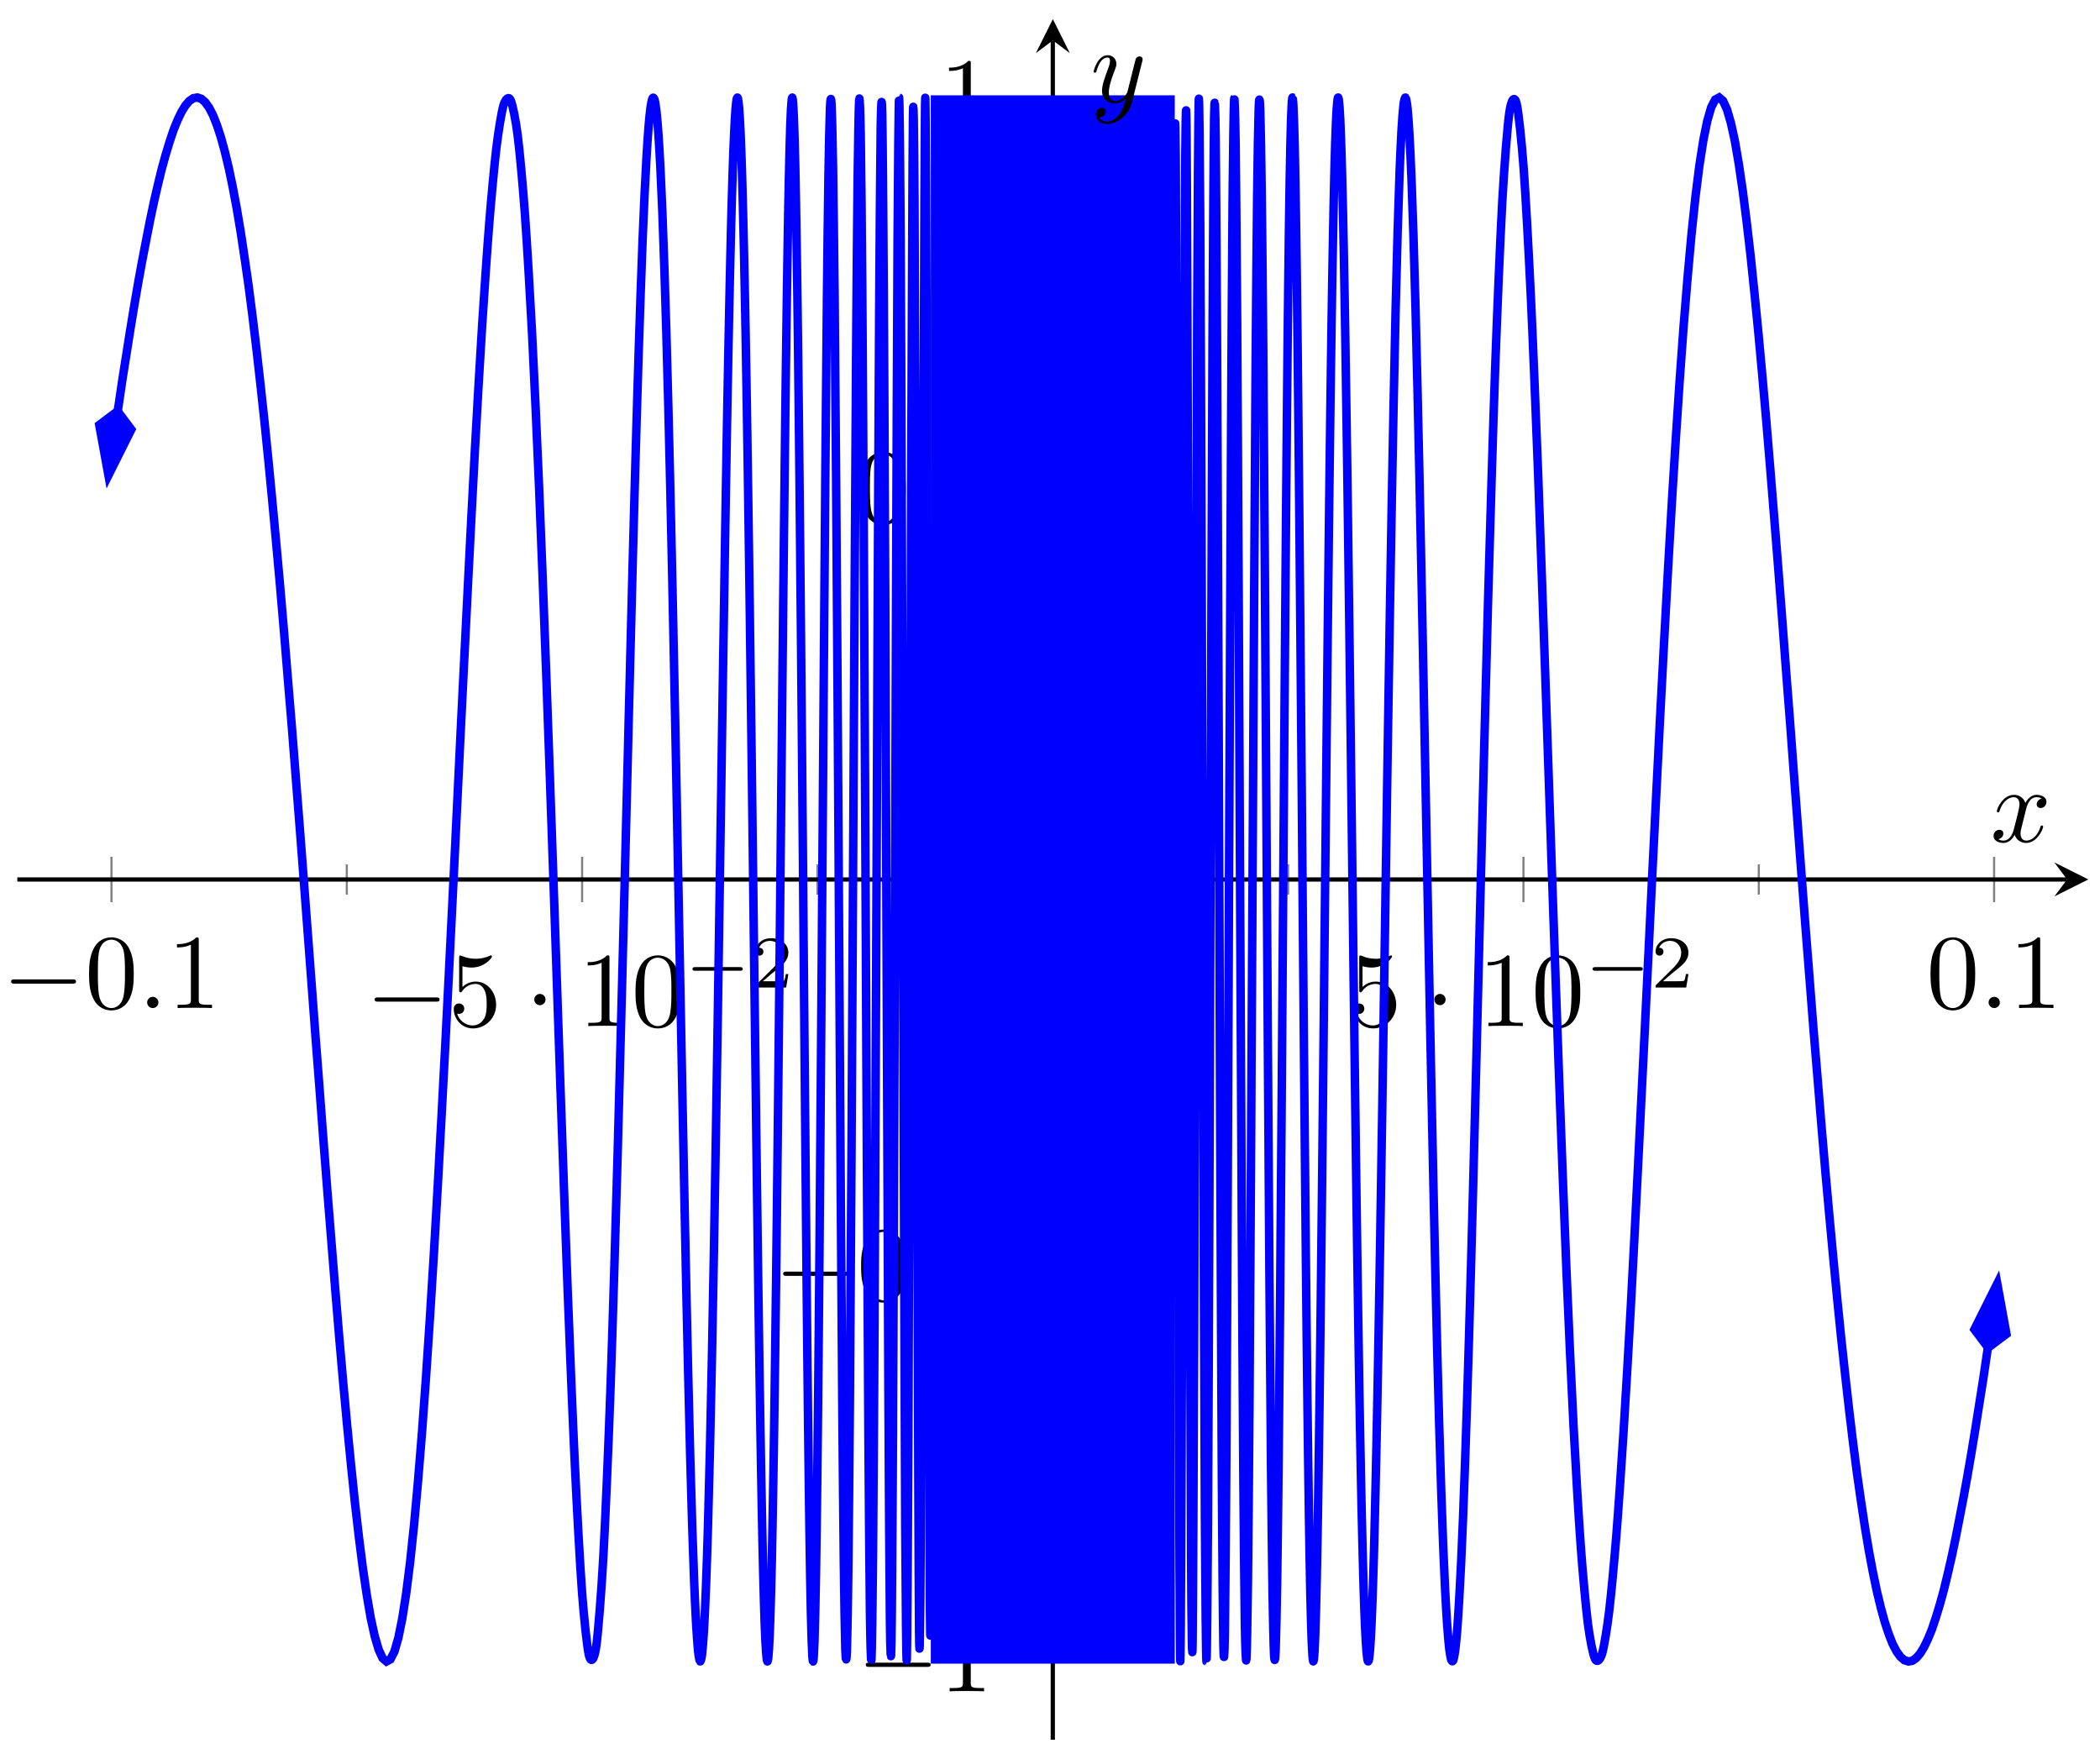 <svg xmlns="http://www.w3.org/2000/svg" xmlns:xlink="http://www.w3.org/1999/xlink" xmlns:inkscape="http://www.inkscape.org/namespaces/inkscape" version="1.1" width="197" height="165" viewBox="0 0 197 165">
<defs>
<path id="font_1_1" d="M.659 .23C.676 .23 .694 .23 .694 .25 .694 .27 .676 .27 .659 .27H.118C.101 .27 .083 .27 .083 .25 .083 .23 .101 .23 .118 .23H.659Z"/>
<path id="font_2_1" d="M.46 .32C.46 .4 .455 .48 .42 .554 .374 .65 .292 .666 .25 .666 .19 .666 .117 .64 .076 .547 .044 .478 .039 .4 .039 .32 .039 .245 .043 .155 .084 .079 .127-.002 .2-.022 .249-.022 .303-.022 .379-.001 .423 .094 .455 .163 .46 .241 .46 .32M.249-0C.21-0 .151 .025 .133 .121 .122 .181 .122 .273 .122 .332 .122 .396 .122 .462 .13 .516 .149 .635 .224 .644 .249 .644 .282 .644 .348 .626 .367 .527 .377 .471 .377 .395 .377 .332 .377 .257 .377 .189 .366 .125 .351 .03 .294-0 .249-0Z"/>
<path id="font_3_1" d="M.192 .053C.192 .082 .168 .106 .139 .106 .11 .106 .086 .082 .086 .053 .086 .024 .11 0 .139 0 .168 0 .192 .024 .192 .053Z"/>
<path id="font_2_2" d="M.294 .64C.294 .664 .294 .666 .271 .666 .209 .602 .121 .602 .089 .602V.571C.109 .571 .168 .571 .22 .597V.079C.22 .043 .217 .031 .127 .031H.095V0C.13 .003 .217 .003 .257 .003 .297 .003 .384 .003 .419 0V.031H.387C.297 .031 .294 .042 .294 .079V.64Z"/>
<path id="font_2_3" d="M.449 .2C.449 .319 .367 .419 .259 .419 .211 .419 .168 .403 .132 .368V.564C.152 .558 .185 .551 .217 .551 .34 .551 .41 .642 .41 .655 .41 .661 .407 .666 .4 .666 .399 .666 .397 .666 .392 .663 .372 .654 .323 .634 .256 .634 .216 .634 .17 .641 .123 .662 .115 .665 .113 .665 .111 .665 .101 .665 .101 .657 .101 .641V.344C.101 .326 .101 .318 .115 .318 .122 .318 .124 .321 .128 .327 .139 .343 .176 .397 .257 .397 .309 .397 .334 .351 .342 .333 .358 .296 .36 .257 .36 .207 .36 .172 .36 .112 .336 .07 .312 .031 .275 .006 .229 .006 .156 .006 .099 .058 .082 .117 .085 .116 .088 .115 .099 .115 .132 .115 .149 .14 .149 .164 .149 .188 .132 .213 .099 .213 .085 .213 .05 .206 .05 .16 .05 .074 .119-.022 .231-.022 .347-.022 .449 .073 .449 .2Z"/>
<path id="font_1_2" d="M.192 .25C.192 .279 .168 .303 .139 .303 .11 .303 .086 .279 .086 .25 .086 .221 .11 .197 .139 .197 .168 .197 .192 .221 .192 .25Z"/>
<path id="font_4_1" d="M.744 .226C.76 .226 .784 .226 .784 .25 .784 .275 .761 .275 .744 .275H.148C.132 .275 .108 .275 .108 .251 .108 .226 .131 .226 .148 .226H.744Z"/>
<path id="font_5_1" d="M.505 .182H.471C.468 .16 .458 .101 .445 .091 .437 .085 .36 .085 .346 .085H.162C.267 .178 .302 .206 .362 .253 .436 .312 .505 .374 .505 .469 .505 .59 .399 .664 .271 .664 .147 .664 .063 .577 .063 .485 .063 .434 .106 .429 .116 .429 .14 .429 .169 .446 .169 .482 .169 .5 .162 .535 .11 .535 .141 .606 .209 .628 .256 .628 .356 .628 .408 .55 .408 .469 .408 .382 .346 .313 .314 .277L.073 .039C.063 .03 .063 .028 .063 0H.475L.505 .182Z"/>
<clipPath id="clip_6">
<path transform="matrix(1,0,0,-1,1.626,163.2)" d="M0 0H194.272V161.396H0Z"/>
</clipPath>
<path id="font_3_2" d="M.334 .302C.34 .328 .363 .42 .433 .42 .438 .42 .462 .42 .483 .407 .455 .402 .435 .377 .435 .353 .435 .337 .446 .318 .473 .318 .495 .318 .527 .336 .527 .376 .527 .428 .468 .442 .434 .442 .376 .442 .341 .389 .329 .366 .304 .432 .25 .442 .221 .442 .117 .442 .06 .313 .06 .288 .06 .278 .07 .278 .072 .278 .08 .278 .083 .28 .085 .289 .119 .395 .185 .42 .219 .42 .238 .42 .273 .411 .273 .353 .273 .322 .256 .255 .219 .115 .203 .053 .168 .011 .124 .011 .118 .011 .095 .011 .074 .024 .099 .029 .121 .05 .121 .078 .121 .105 .099 .113 .084 .113 .054 .113 .029 .087 .029 .055 .029 .009 .079-.011 .123-.011 .189-.011 .225 .059 .228 .065 .24 .028 .276-.011 .336-.011 .439-.011 .496 .118 .496 .143 .496 .153 .487 .153 .484 .153 .475 .153 .473 .149 .471 .142 .438 .035 .37 .011 .338 .011 .299 .011 .283 .043 .283 .077 .283 .099 .289 .121 .3 .165L.334 .302Z"/>
<path id="font_3_3" d="M.486 .381C.49 .395 .49 .397 .49 .404 .49 .422 .476 .431 .461 .431 .451 .431 .435 .425 .426 .41 .424 .405 .416 .374 .412 .356 .405 .33 .398 .303 .392 .276L.347 .096C.343 .081 .3 .011 .234 .011 .183 .011 .172 .055 .172 .092 .172 .138 .189 .2 .223 .288 .239 .329 .243 .34 .243 .36 .243 .405 .211 .442 .161 .442 .066 .442 .029 .297 .029 .288 .029 .278 .039 .278 .041 .278 .051 .278 .052 .28 .057 .296 .084 .39 .124 .42 .158 .42 .166 .42 .183 .42 .183 .388 .183 .363 .173 .337 .166 .318 .126 .212 .108 .155 .108 .108 .108 .019 .171-.011 .23-.011 .269-.011 .303 .006 .331 .034 .318-.018 .306-.067 .266-.12 .24-.154 .202-.183 .156-.183 .142-.183 .097-.18 .08-.141 .096-.141 .109-.141 .123-.129 .133-.12 .143-.107 .143-.088 .143-.057 .116-.053 .106-.053 .083-.053 .05-.069 .05-.118 .05-.168 .094-.205 .156-.205 .259-.205 .362-.114 .39-.001L.486 .381Z"/>
</defs>
<path transform="matrix(1,0,0,-1,1.626,163.2)" stroke-width=".199" stroke-linecap="butt" stroke-miterlimit="10" stroke-linejoin="miter" fill="none" stroke="#7f807f" d="M30.907 79.28V82.115M75.059 79.28V82.115M119.212 79.28V82.115M163.365 79.28V82.115"/>
<path transform="matrix(1,0,0,-1,1.626,163.2)" stroke-width=".199" stroke-linecap="butt" stroke-miterlimit="10" stroke-linejoin="miter" fill="none" stroke="#7f807f" d="M8.831 78.572V82.824M52.983 78.572V82.824M141.288 78.572V82.824M185.441 78.572V82.824"/>
<path transform="matrix(1,0,0,-1,1.626,163.2)" stroke-width=".199" stroke-linecap="butt" stroke-miterlimit="10" stroke-linejoin="miter" fill="none" stroke="#7f807f" d="M95.718 25.677H98.553M95.718 62.357H98.553M95.718 99.038H98.553M95.718 135.719H98.553"/>
<path transform="matrix(1,0,0,-1,1.626,163.2)" stroke-width=".199" stroke-linecap="butt" stroke-miterlimit="10" stroke-linejoin="miter" fill="none" stroke="#7f807f" d="M95.01 7.336H99.262M95.01 44.017H99.262M95.01 117.379H99.262M95.01 154.06H99.262"/>
<path transform="matrix(1,0,0,-1,1.626,163.2)" stroke-width=".399" stroke-linecap="butt" stroke-miterlimit="10" stroke-linejoin="miter" fill="none" stroke="#000000" d="M0 80.698H192.279"/>
<path transform="matrix(1,0,0,-1,193.915,82.498)" d="M1.993 0-1.196 1.594 0 0-1.196-1.594"/>
<path transform="matrix(1,0,0,-1,1.626,163.2)" stroke-width=".399" stroke-linecap="butt" stroke-miterlimit="10" stroke-linejoin="miter" fill="none" stroke="#000000" d="M97.136 0V159.403"/>
<path transform="matrix(0,-1,-1,-0,98.767,3.789)" d="M1.993 0-1.196 1.594 0 0-1.196-1.594"/>
<use data-text="&#x2212;" xlink:href="#font_1_1" transform="matrix(9.963,0,0,-9.963,.217,94.565)"/>
<use data-text="0" xlink:href="#font_2_1" transform="matrix(9.963,0,0,-9.963,7.966,94.565)"/>
<use data-text="." xlink:href="#font_3_1" transform="matrix(9.963,0,0,-9.963,12.948,94.565)"/>
<use data-text="1" xlink:href="#font_2_2" transform="matrix(9.963,0,0,-9.963,15.715,94.565)"/>
<use data-text="&#x2212;" xlink:href="#font_1_1" transform="matrix(9.963,0,0,-9.963,34.319,96.255)"/>
<use data-text="5" xlink:href="#font_2_3" transform="matrix(9.963,0,0,-9.963,42.067,96.255)"/>
<use data-text="&#x00b7;" xlink:href="#font_1_2" transform="matrix(9.963,0,0,-9.963,49.264,96.255)"/>
<use data-text="1" xlink:href="#font_2_2" transform="matrix(9.963,0,0,-9.963,54.245,96.255)"/>
<use data-text="0" xlink:href="#font_2_1" transform="matrix(9.963,0,0,-9.963,59.227,96.255)"/>
<use data-text="&#x2212;" xlink:href="#font_4_1" transform="matrix(6.974,0,0,-6.974,64.209,92.64)"/>
<use data-text="2" xlink:href="#font_5_1" transform="matrix(6.974,0,0,-6.974,70.435,92.64)"/>
<use data-text="5" xlink:href="#font_2_3" transform="matrix(9.963,0,0,-9.963,126.504,96.255)"/>
<use data-text="&#x00b7;" xlink:href="#font_1_2" transform="matrix(9.963,0,0,-9.963,133.699,96.255)"/>
<use data-text="1" xlink:href="#font_2_2" transform="matrix(9.963,0,0,-9.963,138.68,96.255)"/>
<use data-text="0" xlink:href="#font_2_1" transform="matrix(9.963,0,0,-9.963,143.662,96.255)"/>
<use data-text="&#x2212;" xlink:href="#font_4_1" transform="matrix(6.974,0,0,-6.974,148.644,92.64)"/>
<use data-text="2" xlink:href="#font_5_1" transform="matrix(6.974,0,0,-6.974,154.87,92.64)"/>
<use data-text="0" xlink:href="#font_2_1" transform="matrix(9.963,0,0,-9.963,180.711,94.565)"/>
<use data-text="." xlink:href="#font_3_1" transform="matrix(9.963,0,0,-9.963,185.693,94.565)"/>
<use data-text="1" xlink:href="#font_2_2" transform="matrix(9.963,0,0,-9.963,188.46,94.565)"/>
<use data-text="&#x2212;" xlink:href="#font_1_1" transform="matrix(9.963,0,0,-9.963,80.39,158.659)"/>
<use data-text="1" xlink:href="#font_2_2" transform="matrix(9.963,0,0,-9.963,88.139,158.659)"/>
<use data-text="&#x2212;" xlink:href="#font_1_1" transform="matrix(9.963,0,0,-9.963,72.641,121.976)"/>
<use data-text="0" xlink:href="#font_2_1" transform="matrix(9.963,0,0,-9.963,80.389,121.976)"/>
<use data-text="." xlink:href="#font_3_1" transform="matrix(9.963,0,0,-9.963,85.372,121.976)"/>
<use data-text="5" xlink:href="#font_2_3" transform="matrix(9.963,0,0,-9.963,88.139,121.976)"/>
<use data-text="0" xlink:href="#font_2_1" transform="matrix(9.963,0,0,-9.963,80.39,49.027)"/>
<use data-text="." xlink:href="#font_3_1" transform="matrix(9.963,0,0,-9.963,85.372,49.027)"/>
<use data-text="5" xlink:href="#font_2_3" transform="matrix(9.963,0,0,-9.963,88.139,49.027)"/>
<use data-text="1" xlink:href="#font_2_2" transform="matrix(9.963,0,0,-9.963,88.14,12.344)"/>
<g clip-path="url(#clip_6)">
<path transform="matrix(1,0,0,-1,1.626,163.2)" stroke-width=".797" stroke-linecap="butt" stroke-miterlimit="10" stroke-linejoin="miter" fill="none" stroke="#0000ff" d="M9.402 124.62 8.742 119.972 9.112 122.606 9.482 125.05 9.852 127.566 10.221 129.898 10.591 132.243 10.961 134.489 11.331 136.637 11.701 138.67 12.071 140.59 12.44 142.477 12.81 144.231 13.18 145.843 13.55 147.361 13.92 148.702 14.29 149.917 14.659 151.02 15.029 151.931 15.399 152.701 15.769 153.303 16.139 153.734 16.509 153.989 16.878 154.054 17.248 153.935 17.618 153.616 17.988 153.102 18.358 152.391 18.728 151.449 19.097 150.322 19.467 148.97 19.837 147.429 20.207 145.649 20.577 143.684 20.947 141.473 21.316 139.029 21.686 136.455 22.056 133.593 22.426 130.513 22.796 127.241 23.166 123.829 23.535 120.177 23.905 116.342 24.275 112.359 24.645 108.272 25.015 103.951 25.384 99.436 25.754 94.996 26.124 90.247 26.494 85.558 26.864 80.736 27.234 75.811 27.603 70.921 27.973 65.936 28.343 61.169 28.713 56.259 29.083 51.482 29.453 46.848 29.822 42.259 30.192 37.808 30.562 33.582 30.932 29.554 31.302 25.798 31.672 22.219 32.041 19.02 32.411 16.108 32.781 13.573 33.151 11.423 33.521 9.734 33.891 8.462 34.26 7.66 34.63 7.343 35 7.545 35.37 8.262 35.74 9.541 36.11 11.364 36.479 13.733 36.849 16.674 37.219 20.184 37.589 24.257 37.959 28.797 38.329 33.889 38.698 39.466 39.068 45.458 39.438 51.917 39.808 58.737 40.178 65.772 40.548 73.158 40.917 80.634"/>
<path transform="matrix(-.141,.99,.99,.141,11.108,38.016)" d="M6.63 0 2.08 1.517 .564 0 2.08-1.517Z" fill="#0000ff"/>
<path transform="matrix(-.141,.99,.99,.141,11.108,38.016)" stroke-width=".797" stroke-linecap="butt" stroke-miterlimit="10" stroke-linejoin="miter" fill="none" stroke="#0000ff" d="M6.63 0 2.08 1.517 .564 0 2.08-1.517Z"/>
<path transform="matrix(1,0,0,-1,1.626,163.2)" stroke-width=".797" stroke-linecap="butt" stroke-miterlimit="10" stroke-linejoin="miter" fill="none" stroke="#0000ff" d="M40.919 80.634C40.919 80.634 41.402 90.752 41.588 94.556 41.774 98.359 42.072 104.375 42.257 108.047 42.443 111.72 42.741 117.626 42.927 121.026 43.112 124.426 43.41 129.616 43.596 132.552 43.782 135.488 44.079 139.866 44.265 142.187 44.451 144.509 44.749 147.74 44.934 149.284 45.12 150.827 45.418 152.683 45.604 153.311 45.789 153.939 46.087 154.204 46.273 153.809 46.459 153.414 46.756 151.938 46.942 150.465 47.128 148.992 47.426 145.747 47.611 143.192 47.797 140.638 48.095 135.633 48.281 132.051 48.466 128.469 48.764 121.84 48.95 117.379 49.135 112.917 49.433 104.978 49.619 99.894 49.805 94.81 50.103 86.138 50.288 80.736 50.474 75.334 50.772 66.314 50.957 60.958 51.143 55.603 51.441 47.004 51.627 42.14 51.812 37.275 52.11 29.809 52.296 25.9 52.482 21.991 52.779 16.467 52.965 13.967 53.151 11.466 53.449 8.604 53.634 7.878 53.82 7.153 54.118 7.45 54.304 8.739 54.489 10.027 54.787 13.816 54.973 17.164 55.159 20.513 55.456 27.644 55.642 32.871 55.828 38.099 56.126 48.203 56.311 54.839 56.497 61.475 56.981 80.698 56.981 80.698"/>
<path transform="matrix(1,0,0,-1,1.626,163.2)" stroke-width=".797" stroke-linecap="butt" stroke-miterlimit="10" stroke-linejoin="miter" fill="none" stroke="#0000ff" d="M56.981 80.698C56.981 80.698 57.115 86.08 57.167 88.16 57.218 90.24 57.301 93.628 57.353 95.687 57.404 97.746 57.487 100.978 57.539 103.001 57.59 105.024 57.673 108.287 57.724 110.266 57.776 112.246 57.859 115.381 57.91 117.266 57.962 119.152 58.045 122.093 58.096 123.859 58.148 125.625 58.23 128.369 58.282 129.993 58.334 131.617 58.416 134.084 58.468 135.564 58.52 137.043 58.602 139.353 58.654 140.658 58.705 141.963 58.788 143.883 58.84 144.97 58.891 146.058 58.974 147.622 59.026 148.496 59.077 149.369 59.16 150.626 59.212 151.264 59.263 151.903 59.346 152.719 59.397 153.095 59.449 153.471 59.532 153.868 59.583 153.976 59.635 154.084 59.718 154.039 59.769 153.87 59.821 153.702 59.904 153.216 59.955 152.763 60.007 152.309 60.089 151.342 60.141 150.603 60.193 149.863 60.275 148.456 60.327 147.434 60.378 146.411 60.461 144.54 60.513 143.231 60.564 141.923 60.647 139.566 60.699 138.004 60.75 136.441 60.833 133.769 60.885 131.968 60.936 130.167 61.019 127.062 61.07 125.021 61.122 122.979 61.205 119.51 61.256 117.255 61.308 115.001 61.391 111.198 61.442 108.77 61.494 106.343 61.577 102.305 61.628 99.758 61.68 97.211 61.762 93.059 61.814 90.411 61.866 87.763 61.948 83.372 62 80.673 62.051 77.974 62.134 73.652 62.186 70.958 62.237 68.263 62.32 63.908 62.372 61.255 62.423 58.602 62.506 54.399 62.558 51.835 62.609 49.271 62.692 45.188 62.743 42.774 62.795 40.359 62.878 36.642 62.929 34.432 62.981 32.222 63.064 28.802 63.115 26.847 63.167 24.892 63.25 21.995 63.301 20.343 63.353 18.692 63.435 16.25 63.487 14.944 63.539 13.639 63.621 11.85 63.673 10.935 63.724 10.021 63.807 8.852 63.859 8.355 63.91 7.858 63.993 7.401 64.045 7.351 64.096 7.3 64.179 7.578 64.231 7.991 64.282 8.405 64.365 9.45 64.416 10.332 64.468 11.213 64.551 12.999 64.602 14.342 64.654 15.685 64.737 18.227 64.788 20.01 64.84 21.793 64.923 24.993 64.974 27.195 65.026 29.397 65.108 33.295 65.16 35.879 65.212 38.463 65.294 42.923 65.346 45.819 65.397 48.716 65.48 53.61 65.532 56.753 65.583 59.897 65.666 65.148 65.718 68.477 65.769 71.807 65.904 80.748 65.904 80.748"/>
<path transform="matrix(1,0,0,-1,1.626,163.2)" stroke-width=".797" stroke-linecap="butt" stroke-miterlimit="10" stroke-linejoin="miter" fill="none" stroke="#0000ff" d="M65.904 80.748C65.904 80.748 65.952 84.01 65.971 85.226 65.989 86.442 66.019 88.281 66.038 89.511 66.056 90.741 66.086 92.848 66.104 94.091 66.123 95.334 66.153 97.264 66.171 98.468 66.19 99.672 66.219 101.594 66.238 102.768 66.256 103.942 66.286 105.759 66.305 106.927 66.323 108.095 66.353 110.021 66.371 111.188 66.39 112.356 66.42 114.219 66.438 115.34 66.457 116.461 66.486 118.172 66.505 119.267 66.523 120.362 66.553 122.18 66.571 123.234 66.59 124.289 66.62 125.877 66.638 126.866 66.657 127.855 66.686 129.411 66.705 130.362 66.723 131.312 66.753 132.817 66.772 133.716 66.79 134.616 66.82 136.007 66.838 136.845 66.857 137.682 66.887 138.967 66.905 139.751 66.924 140.535 66.953 141.779 66.972 142.498 66.99 143.217 67.02 144.3 67.039 144.933 67.057 145.567 67.087 146.501 67.105 147.063 67.124 147.625 67.154 148.496 67.172 148.984 67.191 149.472 67.22 150.176 67.239 150.581 67.257 150.986 67.287 151.579 67.306 151.903 67.324 152.228 67.354 152.683 67.372 152.921 67.391 153.159 67.42 153.473 67.439 153.621 67.457 153.769 67.487 153.93 67.506 153.987 67.524 154.044 67.554 154.067 67.572 154.032 67.591 153.998 67.621 153.867 67.639 153.74 67.658 153.614 67.687 153.343 67.706 153.121 67.724 152.9 67.754 152.459 67.773 152.144 67.791 151.829 67.821 151.262 67.839 150.854 67.858 150.446 67.888 149.705 67.906 149.203 67.925 148.701 67.954 147.829 67.973 147.233 67.991 146.637 68.021 145.599 68.04 144.909 68.058 144.22 68.088 143.034 68.106 142.264 68.125 141.495 68.155 140.219 68.173 139.363 68.192 138.507 68.221 137.035 68.24 136.096 68.258 135.158 68.288 133.603 68.306 132.598 68.325 131.594 68.355 129.946 68.373 128.856 68.392 127.766 68.421 125.917 68.44 124.744 68.458 123.572 68.488 121.645 68.507 120.404 68.525 119.163 68.555 117.096 68.573 115.801 68.592 114.507 68.622 112.414 68.64 111.072 68.659 109.729 68.688 107.528 68.707 106.124 68.725 104.721 68.755 102.392 68.774 100.954 68.792 99.517 68.822 97.214 68.84 95.762 68.859 94.31 68.889 91.978 68.907 90.488 68.926 88.998 68.955 86.544 68.974 85.022 68.992 83.5 69.022 81.036 69.041 79.52 69.059 78.005 69.089 75.609 69.107 74.1 69.126 72.59 69.155 70.145 69.174 68.642 69.193 67.138 69.222 64.755 69.241 63.263 69.259 61.77 69.289 59.352 69.307 57.883 69.326 56.414 69.356 54.108 69.374 52.674 69.393 51.239 69.422 48.949 69.441 47.544 69.459 46.138 69.489 43.883 69.508 42.544 69.526 41.205 69.556 39.161 69.574 37.891 69.593 36.62 69.623 34.599 69.641 33.387 69.66 32.175 69.689 30.29 69.708 29.152 69.726 28.015 69.756 26.24 69.775 25.191 69.793 24.142 69.823 22.547 69.841 21.59 69.86 20.634 69.89 19.149 69.908 18.297 69.927 17.445 69.956 16.185 69.975 15.452 69.993 14.719 70.023 13.639 70.042 13.013 70.06 12.387 70.09 11.453 70.108 10.943 70.127 10.433 70.156 9.719 70.175 9.337 70.194 8.956 70.223 8.443 70.242 8.192 70.26 7.94 70.29 7.639 70.308 7.522 70.327 7.404 70.357 7.323 70.375 7.343 70.394 7.364 70.423 7.509 70.442 7.666 70.46 7.823 70.49 8.178 70.509 8.475 70.527 8.771 70.557 9.365 70.575 9.805 70.594 10.245 70.624 11.067 70.642 11.645 70.661 12.222 70.69 13.257 70.709 13.967 70.727 14.677 70.757 15.912 70.776 16.762 70.794 17.611 70.824 19.112 70.842 20.089 70.861 21.067 70.891 22.718 70.909 23.808 70.928 24.898 70.957 26.727 70.976 27.944 70.994 29.161 71.024 31.234 71.043 32.578 71.061 33.922 71.091 36.201 71.109 37.631 71.128 39.061 71.157 41.375 71.176 42.882 71.194 44.389 71.224 46.884 71.243 48.494 71.261 50.103 71.291 52.801 71.309 54.481 71.328 56.161 71.358 58.871 71.376 60.601 71.395 62.332 71.424 65.166 71.443 66.953 71.461 68.739 71.491 71.659 71.51 73.477 71.528 75.295 71.558 78.229 71.576 80.057 71.595 81.886 71.625 84.821 71.643 86.656 71.662 88.492 71.691 91.451 71.71 93.285 71.728 95.118 71.758 98.062 71.777 99.869 71.795 101.675 71.825 104.561 71.843 106.303 71.862 108.046 71.891 110.744 71.91 112.429 71.929 114.114 71.958 116.812 71.977 118.449 71.995 120.086 72.025 122.691 72.043 124.229 72.062 125.767 72.092 128.116 72.11 129.535 72.129 130.955 72.158 133.156 72.177 134.462 72.195 135.767 72.225 137.765 72.244 138.944 72.262 140.123 72.292 141.931 72.31 142.958 72.329 143.986 72.359 145.483 72.377 146.348 72.396 147.212 72.425 148.484 72.444 149.19 72.462 149.895 72.492 150.906 72.511 151.433 72.529 151.959 72.559 152.646 72.577 152.983 72.596 153.319 72.626 153.714 72.644 153.859 72.663 154.005 72.692 154.083 72.711 154.032 72.729 153.98 72.759 153.74 72.778 153.487 72.796 153.235 72.826 152.664 72.844 152.214 72.863 151.764 72.892 150.889 72.911 150.245 72.929 149.601 72.959 148.423 72.978 147.573 72.996 146.723 73.026 145.165 73.044 144.119 73.063 143.073 73.093 141.252 73.111 140.033 73.13 138.814 73.159 136.716 73.178 135.333 73.196 133.951 73.226 131.619 73.245 130.068 73.263 128.517 73.293 125.859 73.311 124.157 73.33 122.454 73.36 119.629 73.378 117.797 73.397 115.965 73.426 112.908 73.445 110.954 73.463 109.001 73.493 105.756 73.512 103.719 73.53 101.683 73.56 98.379 73.578 96.275 73.597 94.171 73.626 90.705 73.645 88.556 73.664 86.408 73.693 82.973 73.712 80.787 73.73 78.601 73.76 74.992 73.778 72.801 73.797 70.61 73.827 67.139 73.845 64.996 73.864 62.852 73.893 59.449 73.912 57.349 73.93 55.249 73.96 51.885 73.979 49.858 73.997 47.831 74.027 44.661 74.045 42.74 74.064 40.818 74.094 37.805 74.112 36.01 74.131 34.215 74.16 31.433 74.179 29.802 74.197 28.172 74.227 25.709 74.246 24.257 74.264 22.805 74.294 20.602 74.312 19.335 74.331 18.068 74.361 16.168 74.379 15.127 74.398 14.086 74.427 12.627 74.446 11.833 74.464 11.039 74.494 9.953 74.513 9.405 74.531 8.857 74.561 8.169 74.579 7.883 74.598 7.596 74.627 7.353 74.646 7.341 74.665 7.328 74.694 7.526 74.713 7.791 74.731 8.056 74.761 8.707 74.779 9.254 74.798 9.801 74.828 10.921 74.846 11.736 74.865 12.551 74.894 14.038 74.913 15.127 74.931 16.216 74.961 18.223 74.98 19.582 74.998 20.942 75.028 23.338 75.046 24.925 75.065 26.513 75.095 29.214 75.113 31.025 75.132 32.835 75.161 35.959 75.18 37.974 75.198 39.989 75.228 43.355 75.247 45.548 75.265 47.741 75.295 51.424 75.313 53.777 75.332 56.13 75.362 60.054 75.38 62.505 75.399 64.956 75.428 68.925 75.447 71.44 75.465 73.956 75.513 80.634 75.513 80.634"/>
<path transform="matrix(1,0,0,-1,1.626,163.2)" stroke-width=".797" stroke-linecap="butt" stroke-miterlimit="10" stroke-linejoin="miter" fill="none" stroke="#0000ff" d="M75.514 80.634C75.514 80.634 75.618 95.212 75.658 100.56 75.698 105.908 75.762 114.41 75.802 119.18 75.842 123.95 75.906 131.123 75.946 134.938 75.986 138.752 76.05 144.154 76.09 146.672 76.13 149.19 76.195 152.152 76.235 153.088 76.275 154.025 76.339 154.205 76.379 153.423 76.419 152.641 76.483 149.955 76.523 147.452 76.563 144.949 76.627 139.462 76.667 135.385 76.707 131.307 76.771 123.385 76.811 118.062 76.851 112.74 76.915 103.122 76.955 97.025 76.995 90.927 77.059 80.423 77.099 74.114 77.139 67.804 77.203 57.454 77.243 51.551 77.283 45.649 77.348 36.416 77.388 31.573 77.428 26.729 77.492 19.849 77.532 16.643 77.572 13.436 77.636 9.616 77.676 8.462 77.716 7.307 77.78 7.2 77.82 8.324 77.86 9.448 77.924 13.184 77.964 16.561 78.004 19.939 78.068 27.352 78.108 32.666 78.148 37.981 78.212 48.198 78.252 54.864 78.292 61.53 78.357 73.502 78.397 80.71 78.436 87.919 78.501 99.993 78.541 106.819 78.581 113.645 78.645 124.411 78.685 129.908 78.725 135.405 78.789 143.119 78.829 146.44 78.869 149.76 78.933 153.275 78.973 153.839 79.013 154.404 79.077 152.921 79.117 150.51 79.157 148.099 79.221 141.626 79.261 136.462 79.301 131.298 79.365 120.486 79.405 113.292 79.445 106.098 79.51 92.736 79.55 84.614 79.59 76.492 79.654 62.476 79.694 54.756 79.734 47.035 79.798 34.906 79.838 28.97 79.878 23.033 79.942 14.939 79.982 11.968 80.022 8.997 80.086 6.85 80.126 7.556 80.166 8.262 80.23 12.641 80.27 17.058 80.31 21.475 80.374 31.972 80.414 39.391 80.454 46.81 80.518 61.519 80.558 70.527 80.598 79.535 80.663 95.573 80.703 104.314 80.743 113.054 80.807 127.025 80.847 133.522 80.887 140.019 80.951 148.51 80.991 151.14 81.031 153.769 81.095 154.519 81.135 152.474 81.175 150.428 81.239 142.873 81.279 136.396 81.319 129.918 81.383 115.25 81.423 105.79 81.463 96.329 81.527 78.263 81.567 68.212 81.607 58.161 81.672 41.251 81.712 33.348 81.751 25.445 81.816 14.616 81.856 11.253 81.896 7.89 81.96 6.694 82 9.107 82.04 11.52 82.104 20.898 82.144 28.646 82.184 36.393 82.248 54.077 82.288 64.947 82.328 75.817 82.392 96.476 82.432 106.989 82.472 117.501 82.536 134.187 82.576 140.717 82.616 147.248 82.68 154.066 82.72 154.055 82.76 154.045 82.825 147.574 82.865 140.642 82.905 133.711 82.969 115.609 83.009 104.096 83.049 92.583 83.113 69.349 83.153 57.664 83.193 45.979 83.257 26.829 83.297 19.878 83.337 12.927 83.401 6.486 83.441 7.566 83.481 8.646 83.545 18.579 83.585 27.662 83.625 36.746 83.689 59.862 83.729 73.03 83.769 86.198 83.833 111.592 83.873 122.565 83.913 133.539 83.978 149.086 84.018 152.118 84.058 155.15 84.122 151.438 84.162 144.419 84.202 137.401 84.266 115.199 84.306 101.533 84.346 87.866 84.41 58.611 84.45 45.921 84.49 33.232 84.554 13.967 84.594 10.076 84.634 6.186 84.698 10.025 84.738 17.882 84.778 25.738 84.842 51.69 84.882 66.7 84.922 81.71 84.987 113.947 85.026 126.063 85.067 138.18 85.131 153.793 85.171 154.027 85.211 154.262 85.275 140.201 85.315 127.754 85.355 115.308 85.419 80.221 85.459 64.322 85.499 48.423 85.563 19.471 85.603 13.168 85.643 6.866 85.707 9.617 85.747 18.898 85.787 28.179 85.891 80.057 85.891 80.057"/>
<path transform="matrix(1,0,0,-1,1.626,163.2)" d="M85.892 7.336V154.06H108.379V7.336ZM108.379 154.06" fill="#0000ff"/>
<path transform="matrix(1,0,0,-1,1.626,163.2)" stroke-width=".399" stroke-linecap="butt" stroke-miterlimit="10" stroke-linejoin="miter" fill="none" stroke="#0000ff" d="M85.892 7.336V154.06H108.379V7.336ZM108.379 154.06"/>
<path transform="matrix(1,0,0,-1,1.626,163.2)" stroke-width=".797" stroke-linecap="butt" stroke-miterlimit="10" stroke-linejoin="miter" fill="none" stroke="#0000ff" d="M184.87 36.775 185.529 41.424 185.16 38.789 184.79 36.346 184.42 33.829 184.05 31.498 183.68 29.152 183.31 26.907 182.941 24.759 182.571 22.726 182.201 20.805 181.831 18.919 181.461 17.164 181.091 15.553 180.722 14.035 180.352 12.694 179.982 11.479 179.612 10.376 179.242 9.465 178.872 8.695 178.503 8.093 178.133 7.662 177.763 7.407 177.393 7.342 177.023 7.461 176.653 7.779 176.284 8.294 175.914 9.004 175.544 9.946 175.174 11.074 174.804 12.426 174.434 13.967 174.065 15.746 173.695 17.712 173.325 19.923 172.955 22.367 172.585 24.941 172.215 27.803 171.846 30.883 171.476 34.155 171.106 37.567 170.736 41.218 170.366 45.054 169.996 49.036 169.627 53.123 169.257 57.445 168.887 61.96 168.517 66.4 168.147 71.148 167.778 75.838 167.408 80.66 167.038 85.585 166.668 90.475 166.298 95.46 165.928 100.227 165.559 105.137 165.189 109.913 164.819 114.548 164.449 119.136 164.079 123.588 163.709 127.814 163.34 131.841 162.97 135.597 162.6 139.177 162.23 142.375 161.86 145.288 161.49 147.822 161.121 149.973 160.751 151.662 160.381 152.934 160.011 153.736 159.641 154.053 159.271 153.851 158.902 153.134 158.532 151.854 158.162 150.032 157.792 147.662 157.422 144.721 157.052 141.212 156.683 137.139 156.313 132.598 155.943 127.507 155.573 121.93 155.203 115.938 154.833 109.479 154.464 102.659 154.094 95.624 153.724 88.237 153.354 80.762"/>
<path transform="matrix(.141,-.99,-.99,-.141,186.426,126.981)" d="M6.63 0 2.08 1.517 .564 0 2.08-1.517Z" fill="#0000ff"/>
<path transform="matrix(.141,-.99,-.99,-.141,186.426,126.981)" stroke-width=".797" stroke-linecap="butt" stroke-miterlimit="10" stroke-linejoin="miter" fill="none" stroke="#0000ff" d="M6.63 0 2.08 1.517 .564 0 2.08-1.517Z"/>
<path transform="matrix(1,0,0,-1,1.626,163.2)" stroke-width=".797" stroke-linecap="butt" stroke-miterlimit="10" stroke-linejoin="miter" fill="none" stroke="#0000ff" d="M153.353 80.762C153.353 80.762 152.869 70.643 152.683 66.84 152.498 63.036 152.2 57.021 152.014 53.349 151.828 49.676 151.531 43.77 151.345 40.37 151.159 36.97 150.861 31.78 150.676 28.844 150.49 25.907 150.192 21.53 150.006 19.208 149.821 16.887 149.523 13.655 149.337 12.112 149.151 10.569 148.854 8.712 148.668 8.084 148.482 7.457 148.184 7.192 147.999 7.587 147.813 7.982 147.515 9.458 147.329 10.931 147.144 12.404 146.846 15.648 146.66 18.203 146.475 20.758 146.177 25.763 145.991 29.345 145.805 32.926 145.507 39.555 145.322 44.017 145.136 48.479 144.838 56.418 144.653 61.502 144.467 66.586 144.169 75.258 143.983 80.66 143.798 86.062 143.5 95.082 143.314 100.437 143.128 105.792 142.831 114.392 142.645 119.256 142.459 124.12 142.161 131.586 141.976 135.495 141.79 139.404 141.492 144.929 141.306 147.429 141.121 149.93 140.823 152.792 140.637 153.517 140.451 154.243 140.154 153.945 139.968 152.657 139.782 151.368 139.484 147.58 139.299 144.231 139.113 140.883 138.815 133.752 138.629 128.525 138.444 123.297 138.146 113.192 137.96 106.556 137.774 99.921 137.291 80.698 137.291 80.698"/>
<path transform="matrix(1,0,0,-1,1.626,163.2)" stroke-width=".797" stroke-linecap="butt" stroke-miterlimit="10" stroke-linejoin="miter" fill="none" stroke="#0000ff" d="M137.291 80.698C137.291 80.698 137.156 75.315 137.105 73.236 137.053 71.156 136.97 67.768 136.919 65.709 136.867 63.649 136.785 60.417 136.733 58.394 136.681 56.372 136.599 53.109 136.547 51.129 136.496 49.15 136.413 46.015 136.361 44.129 136.31 42.243 136.227 39.303 136.175 37.537 136.124 35.771 136.041 33.026 135.989 31.402 135.938 29.778 135.855 27.312 135.804 25.832 135.752 24.352 135.669 22.043 135.618 20.738 135.566 19.433 135.483 17.513 135.432 16.426 135.38 15.338 135.297 13.773 135.246 12.9 135.194 12.027 135.112 10.769 135.06 10.131 135.008 9.493 134.926 8.677 134.874 8.301 134.823 7.925 134.74 7.527 134.688 7.42 134.637 7.312 134.554 7.357 134.502 7.525 134.451 7.694 134.368 8.18 134.316 8.633 134.265 9.087 134.182 10.054 134.131 10.793 134.079 11.532 133.996 12.939 133.945 13.962 133.893 14.985 133.81 16.856 133.759 18.164 133.707 19.473 133.624 21.829 133.573 23.392 133.521 24.955 133.439 27.626 133.387 29.428 133.335 31.229 133.253 34.334 133.201 36.375 133.149 38.416 133.067 41.886 133.015 44.14 132.964 46.395 132.881 50.198 132.829 52.625 132.778 55.053 132.695 59.09 132.643 61.638 132.592 64.185 132.509 68.337 132.458 70.985 132.406 73.633 132.323 78.024 132.272 80.723 132.22 83.422 132.137 87.744 132.086 90.438 132.034 93.132 131.951 97.488 131.9 100.141 131.848 102.794 131.766 106.996 131.714 109.561 131.662 112.125 131.58 116.208 131.528 118.622 131.476 121.037 131.394 124.754 131.342 126.963 131.291 129.173 131.208 132.594 131.156 134.549 131.105 136.504 131.022 139.401 130.97 141.053 130.919 142.704 130.836 145.146 130.785 146.451 130.733 147.757 130.65 149.546 130.599 150.46 130.547 151.375 130.464 152.543 130.413 153.041 130.361 153.538 130.278 153.994 130.227 154.045 130.175 154.095 130.093 153.818 130.041 153.404 129.989 152.991 129.907 151.945 129.855 151.064 129.803 150.183 129.721 148.396 129.669 147.054 129.618 145.711 129.535 143.169 129.483 141.386 129.432 139.602 129.349 136.402 129.297 134.201 129.246 131.999 129.163 128.101 129.112 125.517 129.06 122.933 128.977 118.472 128.926 115.576 128.874 112.68 128.791 107.786 128.74 104.642 128.688 101.499 128.605 96.248 128.554 92.918 128.502 89.589 128.368 80.647 128.368 80.647"/>
<path transform="matrix(1,0,0,-1,1.626,163.2)" stroke-width=".797" stroke-linecap="butt" stroke-miterlimit="10" stroke-linejoin="miter" fill="none" stroke="#0000ff" d="M128.367 80.647C128.367 80.647 128.319 77.386 128.301 76.17 128.282 74.954 128.252 73.115 128.234 71.885 128.215 70.655 128.186 68.548 128.167 67.305 128.149 66.062 128.119 64.131 128.1 62.927 128.082 61.724 128.052 59.801 128.034 58.628 128.015 57.454 127.985 55.637 127.967 54.469 127.948 53.301 127.919 51.375 127.9 50.207 127.882 49.04 127.852 47.177 127.834 46.056 127.815 44.935 127.785 43.224 127.767 42.129 127.748 41.033 127.719 39.216 127.7 38.161 127.682 37.107 127.652 35.519 127.633 34.53 127.615 33.541 127.585 31.985 127.567 31.034 127.548 30.084 127.518 28.579 127.5 27.679 127.481 26.78 127.452 25.389 127.433 24.551 127.415 23.714 127.385 22.429 127.366 21.645 127.348 20.86 127.318 19.617 127.3 18.898 127.281 18.179 127.251 17.096 127.233 16.462 127.214 15.829 127.185 14.895 127.166 14.333 127.148 13.771 127.118 12.899 127.099 12.411 127.081 11.923 127.051 11.22 127.033 10.815 127.014 10.41 126.984 9.817 126.966 9.492 126.947 9.168 126.918 8.713 126.899 8.475 126.881 8.236 126.851 7.923 126.833 7.775 126.814 7.627 126.784 7.466 126.766 7.409 126.747 7.352 126.718 7.329 126.699 7.363 126.681 7.397 126.651 7.529 126.632 7.655 126.614 7.782 126.584 8.053 126.566 8.274 126.547 8.496 126.517 8.937 126.499 9.252 126.48 9.566 126.451 10.134 126.432 10.542 126.414 10.95 126.384 11.69 126.365 12.193 126.347 12.695 126.317 13.567 126.299 14.162 126.28 14.758 126.25 15.797 126.232 16.487 126.213 17.176 126.184 18.362 126.165 19.131 126.147 19.901 126.117 21.177 126.098 22.033 126.08 22.889 126.05 24.361 126.032 25.299 126.013 26.238 125.984 27.793 125.965 28.797 125.947 29.802 125.917 31.45 125.898 32.54 125.88 33.629 125.85 35.479 125.832 36.651 125.813 37.824 125.783 39.751 125.765 40.992 125.746 42.232 125.717 44.299 125.698 45.594 125.68 46.889 125.65 48.981 125.631 50.324 125.613 51.667 125.583 53.868 125.565 55.271 125.546 56.675 125.516 59.004 125.498 60.441 125.479 61.879 125.45 64.182 125.431 65.634 125.413 67.086 125.383 69.418 125.364 70.908 125.346 72.398 125.316 74.852 125.298 76.374 125.279 77.896 125.249 80.36 125.231 81.875 125.212 83.391 125.183 85.787 125.164 87.296 125.146 88.805 125.116 91.251 125.098 92.754 125.079 94.258 125.049 96.64 125.031 98.133 125.012 99.626 124.983 102.043 124.964 103.513 124.946 104.982 124.916 107.287 124.897 108.722 124.879 110.157 124.849 112.447 124.831 113.852 124.812 115.258 124.782 117.512 124.764 118.852 124.745 120.191 124.716 122.235 124.697 123.505 124.679 124.776 124.649 126.796 124.63 128.009 124.612 129.221 124.582 131.106 124.564 132.243 124.545 133.38 124.515 135.156 124.497 136.205 124.478 137.254 124.449 138.849 124.43 139.805 124.412 140.762 124.382 142.247 124.363 143.099 124.345 143.95 124.315 145.21 124.297 145.944 124.278 146.677 124.249 147.757 124.23 148.383 124.211 149.009 124.182 149.943 124.163 150.453 124.145 150.963 124.115 151.677 124.097 152.058 124.078 152.44 124.048 152.952 124.03 153.204 124.011 153.456 123.982 153.756 123.963 153.874 123.945 153.992 123.915 154.072 123.896 154.052 123.878 154.032 123.848 153.886 123.83 153.729 123.811 153.573 123.781 153.218 123.763 152.921 123.744 152.624 123.715 152.031 123.696 151.591 123.678 151.151 123.648 150.328 123.629 149.751 123.611 149.174 123.581 148.139 123.563 147.429 123.544 146.719 123.514 145.484 123.496 144.634 123.477 143.785 123.448 142.284 123.429 141.306 123.411 140.329 123.381 138.677 123.362 137.588 123.344 136.498 123.314 134.668 123.296 133.452 123.277 132.235 123.248 130.162 123.229 128.818 123.211 127.474 123.181 125.195 123.162 123.765 123.144 122.335 123.114 120.021 123.096 118.514 123.077 117.006 123.047 114.512 123.029 112.902 123.01 111.293 122.981 108.594 122.962 106.914 122.944 105.234 122.914 102.525 122.895 100.795 122.877 99.064 122.847 96.229 122.829 94.443 122.81 92.656 122.78 89.737 122.762 87.919 122.743 86.101 122.714 83.167 122.695 81.338 122.677 79.51 122.647 76.575 122.628 74.739 122.61 72.904 122.58 69.944 122.562 68.111 122.543 66.278 122.513 63.333 122.495 61.527 122.476 59.721 122.447 56.835 122.428 55.092 122.41 53.35 122.38 50.652 122.362 48.967 122.343 47.282 122.313 44.584 122.295 42.947 122.276 41.309 122.247 38.705 122.228 37.166 122.21 35.628 122.18 33.28 122.161 31.86 122.143 30.441 122.113 28.239 122.095 26.934 122.076 25.629 122.046 23.631 122.028 22.452 122.009 21.273 121.98 19.465 121.961 18.437 121.943 17.41 121.913 15.912 121.894 15.048 121.876 14.183 121.846 12.911 121.828 12.206 121.809 11.5 121.779 10.489 121.761 9.963 121.742 9.437 121.713 8.75 121.694 8.413 121.676 8.076 121.646 7.682 121.627 7.536 121.609 7.391 121.579 7.312 121.561 7.364 121.542 7.416 121.513 7.656 121.494 7.908 121.475 8.161 121.446 8.732 121.427 9.182 121.409 9.632 121.379 10.507 121.361 11.151 121.342 11.795 121.312 12.973 121.294 13.823 121.275 14.673 121.246 16.23 121.227 17.277 121.209 18.323 121.179 20.144 121.16 21.363 121.142 22.582 121.112 24.68 121.094 26.062 121.075 27.445 121.045 29.777 121.027 31.328 121.008 32.878 120.979 35.537 120.96 37.239 120.942 38.942 120.912 41.767 120.893 43.599 120.875 45.431 120.845 48.488 120.827 50.441 120.808 52.394 120.778 55.639 120.76 57.676 120.741 59.713 120.712 63.017 120.693 65.121 120.675 67.225 120.645 70.691 120.627 72.839 120.608 74.988 120.578 78.422 120.56 80.608 120.541 82.794 120.512 86.403 120.493 88.595 120.475 90.786 120.445 94.256 120.426 96.4 120.408 98.544 120.378 101.946 120.36 104.047 120.341 106.147 120.311 109.511 120.293 111.538 120.274 113.565 120.245 116.735 120.226 118.656 120.208 120.577 120.178 123.591 120.159 125.386 120.141 127.181 120.111 129.963 120.093 131.593 120.074 133.224 120.044 135.686 120.026 137.139 120.007 138.591 119.978 140.794 119.959 142.061 119.941 143.327 119.911 145.228 119.892 146.269 119.874 147.309 119.844 148.769 119.826 149.562 119.807 150.356 119.778 151.443 119.759 151.991 119.74 152.539 119.711 153.227 119.692 153.513 119.674 153.799 119.644 154.042 119.626 154.055 119.607 154.068 119.577 153.87 119.559 153.605 119.54 153.339 119.511 152.689 119.492 152.142 119.474 151.595 119.444 150.475 119.425 149.66 119.407 148.845 119.377 147.357 119.359 146.269 119.34 145.18 119.31 143.173 119.292 141.813 119.273 140.454 119.244 138.058 119.225 136.47 119.207 134.883 119.177 132.182 119.158 130.371 119.14 128.561 119.11 125.437 119.092 123.422 119.073 121.406 119.043 118.04 119.025 115.848 119.006 113.655 118.977 109.971 118.958 107.619 118.94 105.266 118.91 101.342 118.891 98.891 118.873 96.44 118.843 92.471 118.825 89.955 118.806 87.44 118.758 80.762 118.758 80.762"/>
<path transform="matrix(1,0,0,-1,1.626,163.2)" stroke-width=".797" stroke-linecap="butt" stroke-miterlimit="10" stroke-linejoin="miter" fill="none" stroke="#0000ff" d="M118.758 80.762C118.758 80.762 118.653 66.184 118.614 60.836 118.574 55.488 118.509 46.986 118.469 42.216 118.429 37.446 118.365 30.272 118.325 26.458 118.285 22.643 118.221 17.242 118.181 14.724 118.141 12.205 118.077 9.244 118.037 8.307 117.997 7.371 117.933 7.191 117.893 7.973 117.853 8.755 117.789 11.441 117.749 13.944 117.709 16.447 117.645 21.933 117.605 26.011 117.565 30.089 117.5 38.011 117.46 43.333 117.42 48.656 117.356 58.273 117.316 64.371 117.276 70.469 117.212 80.973 117.172 87.282 117.132 93.591 117.068 103.942 117.028 109.844 116.988 115.747 116.924 124.98 116.884 129.823 116.844 134.667 116.78 141.546 116.74 144.753 116.7 147.959 116.636 151.78 116.596 152.934 116.556 154.088 116.492 154.195 116.452 153.071 116.412 151.948 116.347 148.212 116.307 144.834 116.267 141.457 116.203 134.044 116.163 128.729 116.123 123.415 116.059 113.197 116.019 106.531 115.979 99.865 115.915 87.894 115.875 80.685 115.835 73.477 115.771 61.403 115.731 54.577 115.691 47.751 115.627 36.985 115.587 31.488 115.547 25.99 115.483 18.277 115.443 14.956 115.403 11.636 115.338 8.121 115.299 7.556 115.259 6.992 115.194 8.475 115.154 10.886 115.114 13.297 115.05 19.77 115.01 24.933 114.97 30.097 114.906 40.91 114.866 48.104 114.826 55.298 114.762 68.66 114.722 76.782 114.682 84.904 114.618 98.92 114.578 106.64 114.538 114.361 114.474 126.489 114.434 132.426 114.394 138.363 114.33 146.456 114.29 149.428 114.25 152.399 114.185 154.546 114.145 153.839 114.105 153.133 114.041 148.755 114.001 144.338 113.961 139.921 113.897 129.424 113.857 122.005 113.817 114.586 113.753 99.877 113.713 90.869 113.673 81.861 113.609 65.822 113.569 57.082 113.529 48.342 113.465 34.371 113.425 27.874 113.385 21.377 113.321 12.885 113.281 10.256 113.241 7.626 113.177 6.877 113.137 8.922 113.097 10.968 113.032 18.523 112.992 25 112.952 31.477 112.888 46.146 112.848 55.606 112.808 65.066 112.744 83.133 112.704 93.184 112.664 103.235 112.6 120.145 112.56 128.048 112.52 135.951 112.456 146.779 112.416 150.143 112.376 153.506 112.312 154.702 112.272 152.289 112.232 149.875 112.168 140.498 112.128 132.75 112.088 125.003 112.023 107.319 111.983 96.449 111.944 85.579 111.879 64.92 111.839 54.407 111.799 43.894 111.735 27.209 111.695 20.678 111.655 14.148 111.591 7.33 111.551 7.341 111.511 7.351 111.447 13.822 111.407 20.753 111.367 27.685 111.303 45.787 111.263 57.3 111.223 68.813 111.159 92.047 111.119 103.732 111.079 115.417 111.015 134.567 110.975 141.518 110.935 148.469 110.87 154.91 110.83 153.83 110.79 152.75 110.726 142.816 110.686 133.733 110.646 124.65 110.582 101.533 110.542 88.366 110.502 75.198 110.438 49.804 110.398 38.83 110.358 27.857 110.294 12.31 110.254 9.278 110.214 6.246 110.15 9.958 110.11 16.977 110.07 23.995 110.006 46.197 109.966 59.863 109.926 73.53 109.862 102.785 109.822 115.474 109.782 128.164 109.717 147.429 109.677 151.32 109.637 155.21 109.573 151.37 109.533 143.514 109.493 135.657 109.429 109.706 109.389 94.696 109.349 79.686 109.285 47.449 109.245 35.332 109.205 23.216 109.141 7.603 109.101 7.368 109.061 7.134 108.997 21.195 108.957 33.641 108.917 46.088 108.853 81.175 108.813 97.074 108.773 112.972 108.708 141.925 108.668 148.227 108.629 154.53 108.564 151.778 108.524 142.498 108.484 133.217 108.38 81.338 108.38 81.338"/>
</g>
<use data-text="x" xlink:href="#font_3_2" transform="matrix(9.963,0,0,-9.963,186.725,78.966)"/>
<use data-text="y" xlink:href="#font_3_3" transform="matrix(9.963,0,0,-9.963,102.305,9.584)"/>
</svg>
